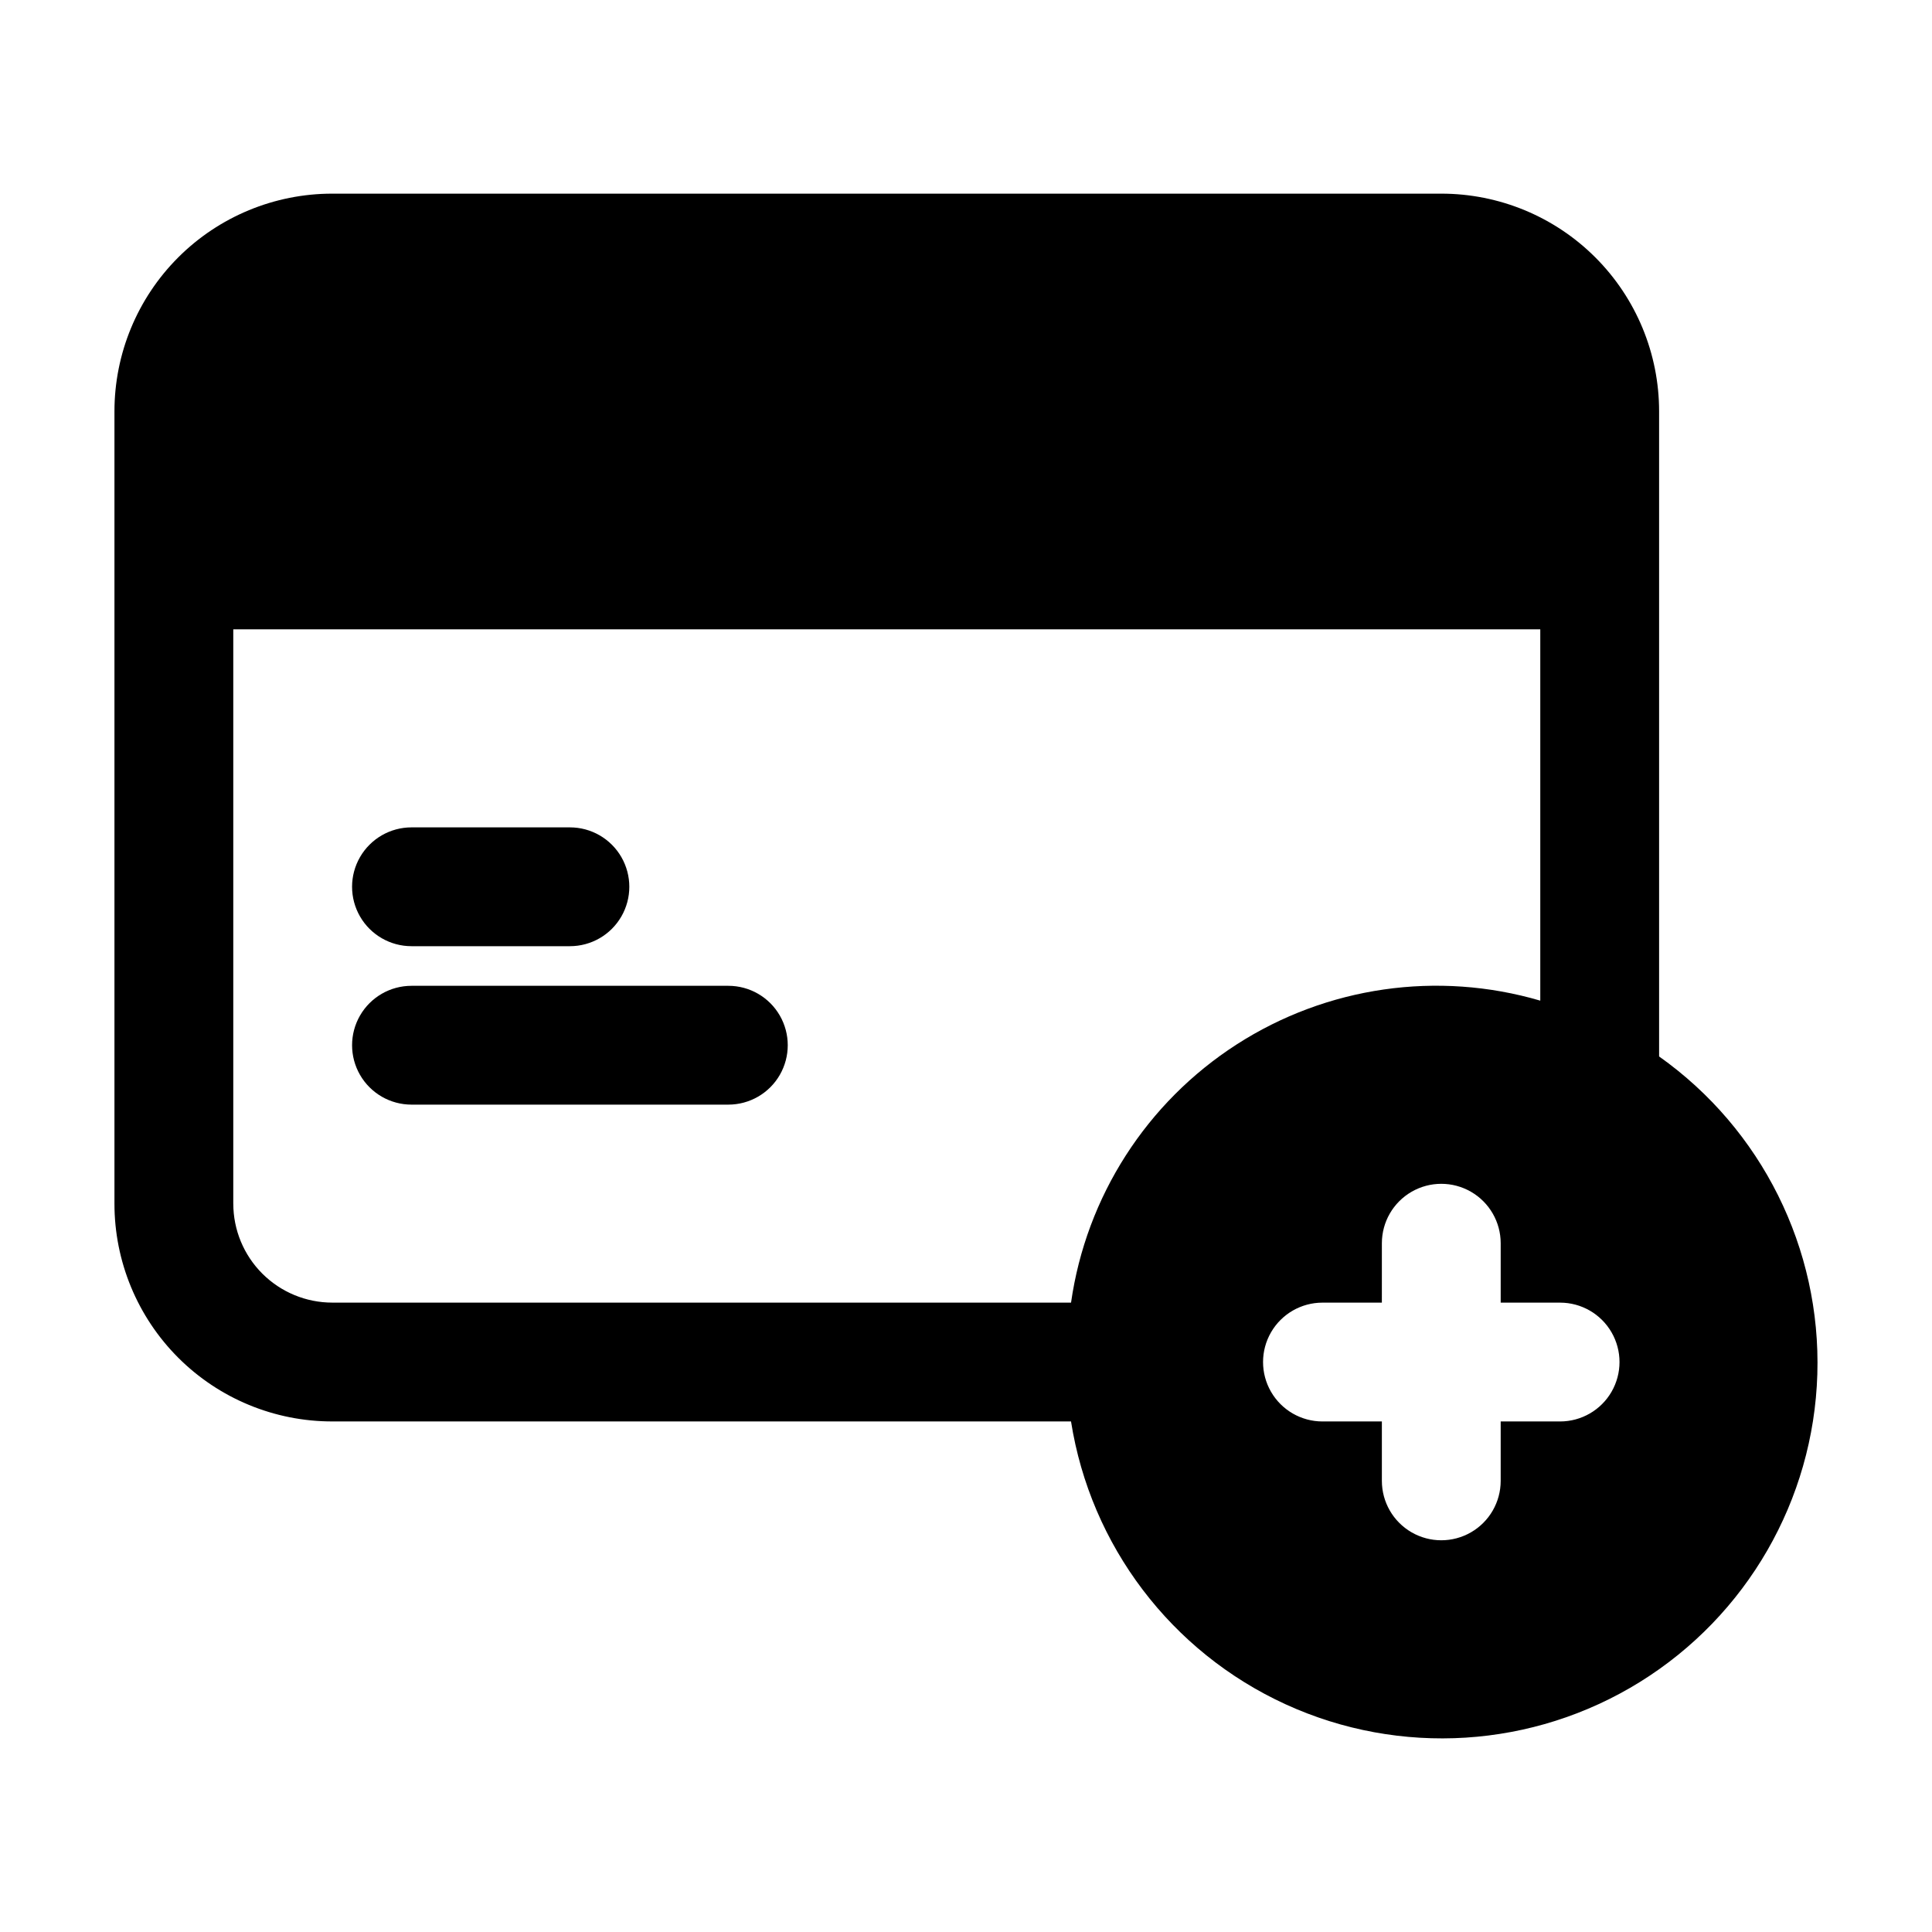 <?xml version="1.0" encoding="UTF-8"?>
<!-- Uploaded to: SVG Repo, www.svgrepo.com, Generator: SVG Repo Mixer Tools -->
<svg fill="#000000" width="800px" height="800px" version="1.1" viewBox="144 144 512 512" xmlns="http://www.w3.org/2000/svg">
 <g>
  <path d="m583.68 423.97v-170.92c0.012-15.316-6.066-30.004-16.898-40.832-10.828-10.828-25.516-16.906-40.832-16.898h-293.89c-15.312-0.008-30.004 6.07-40.832 16.898s-16.906 25.516-16.898 40.832v209.92c-0.008 15.312 6.07 30 16.898 40.832 10.828 10.828 25.52 16.906 40.832 16.895h195.77c5.199 32.938 26.555 61.082 56.875 74.965 30.32 13.879 65.578 11.652 93.914-5.934 28.332-17.586 45.973-48.195 46.992-81.527 1.016-33.328-14.73-64.957-41.938-84.234zm-377.86 39.004v-152.2h346.37v98.41h0.004c-27.234-7.988-56.594-3.758-80.461 11.602-23.867 15.359-39.887 40.324-43.895 68.422h-195.77c-6.961 0-13.633-2.766-18.555-7.688-4.922-4.918-7.688-11.594-7.688-18.551zm351.62 57.727h-15.742v15.742c0 5.625-3 10.824-7.871 13.637-4.871 2.812-10.875 2.812-15.746 0s-7.871-8.012-7.871-13.637v-15.742h-15.746c-5.621 0-10.82-3-13.633-7.871-2.812-4.871-2.812-10.875 0-15.746 2.812-4.871 8.012-7.871 13.633-7.871h15.742l0.004-15.742c0-5.625 3-10.824 7.871-13.637s10.875-2.812 15.746 0c4.871 2.812 7.871 8.012 7.871 13.637v15.742h15.742c5.625 0 10.824 3 13.637 7.871 2.812 4.871 2.812 10.875 0 15.746-2.812 4.871-8.012 7.871-13.637 7.871z"/>
  <path d="m253.05 394.75h41.984c5.625 0 10.82-3 13.633-7.871s2.812-10.875 0-15.746c-2.812-4.871-8.008-7.871-13.633-7.871h-41.984c-5.625 0-10.824 3-13.637 7.871-2.812 4.871-2.812 10.875 0 15.746s8.012 7.871 13.637 7.871z"/>
  <path d="m337.02 405.25h-83.969c-5.625 0-10.824 3-13.637 7.871-2.812 4.871-2.812 10.875 0 15.746 2.812 4.871 8.012 7.871 13.637 7.871h83.969c5.625 0 10.82-3 13.633-7.871 2.812-4.871 2.812-10.875 0-15.746-2.812-4.871-8.008-7.871-13.633-7.871z"/>
 </g>
</svg>